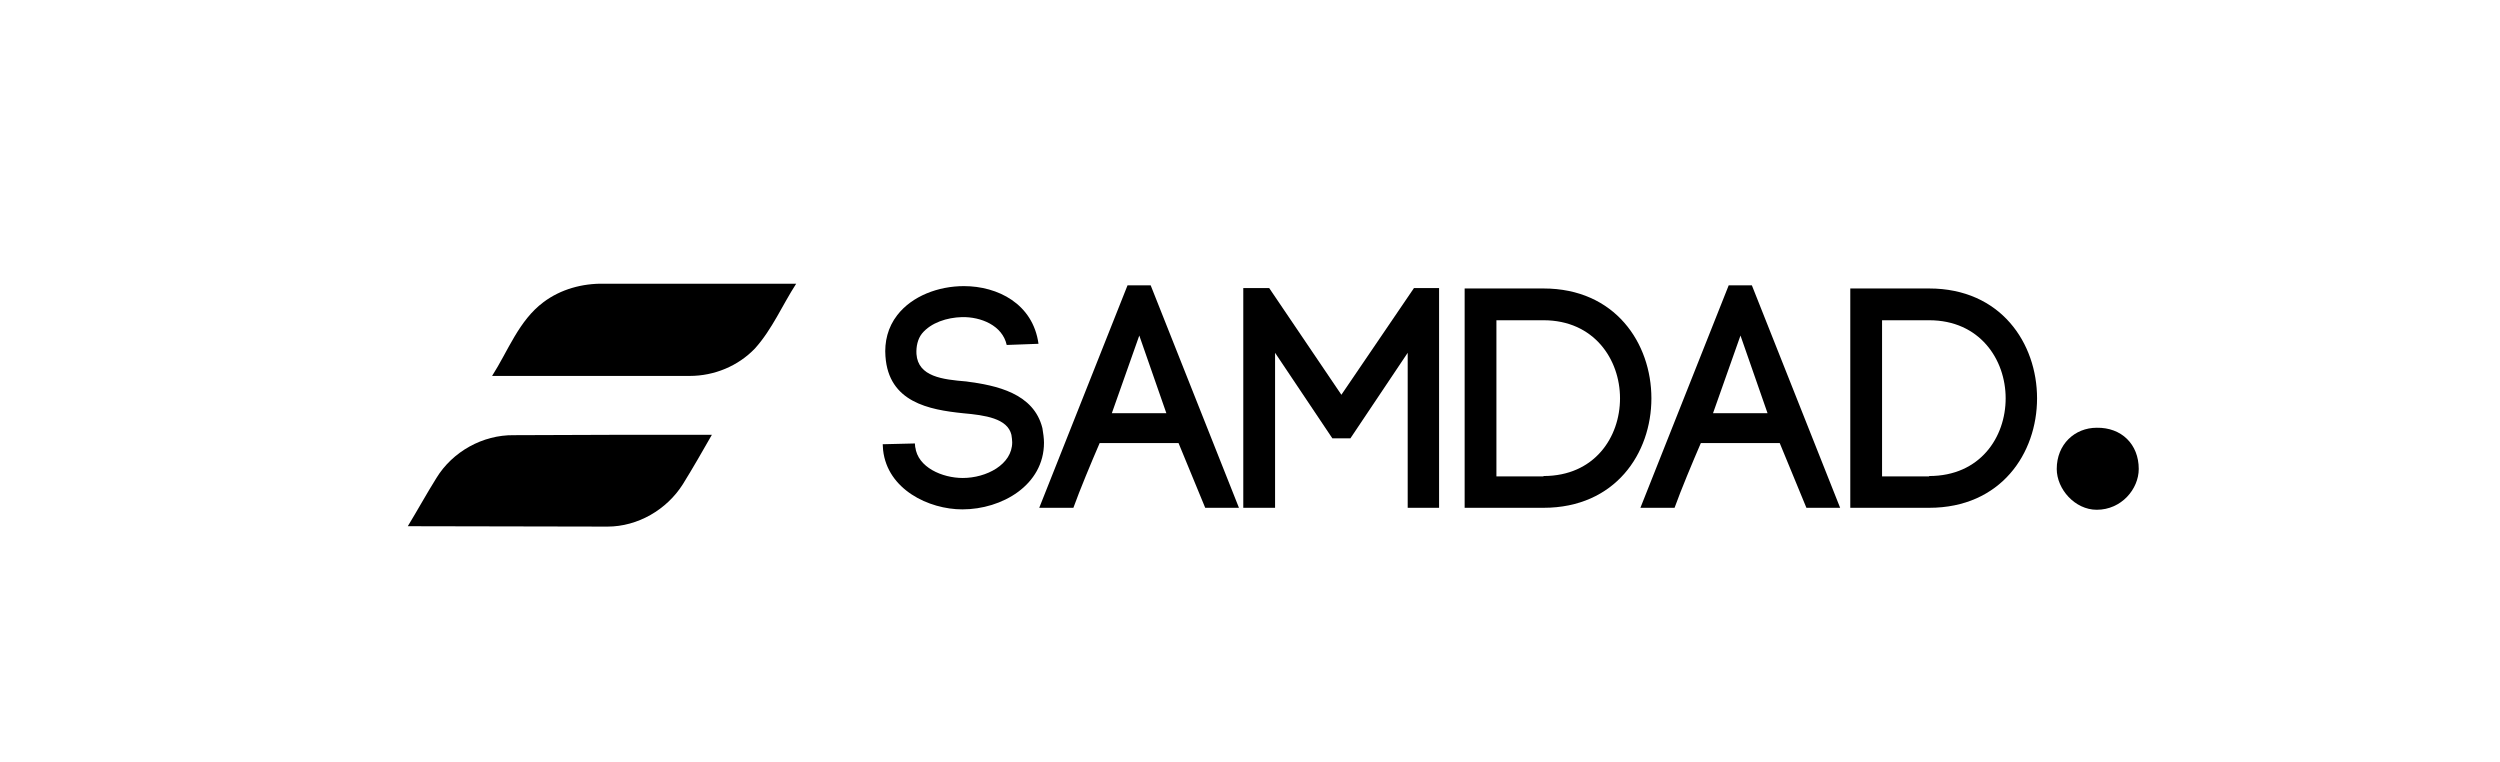 <svg width="141" height="43" viewBox="0 0 141 43" fill="none" xmlns="http://www.w3.org/2000/svg">
<path d="M42.581 19.652C41.629 20.648 40.279 21.202 38.907 21.202C35.19 21.202 31.472 21.202 27.754 21.202C28.661 19.785 29.259 18.081 30.653 17.041C31.627 16.311 32.844 15.979 34.061 16.001C37.668 16.001 41.297 16.001 44.905 16.001C44.13 17.196 43.555 18.568 42.581 19.652Z" fill="black"/>
<path d="M38.513 27.31C37.606 28.748 35.968 29.7 34.264 29.7C30.502 29.7 26.762 29.678 23 29.678C23.553 28.77 24.062 27.841 24.616 26.956C25.523 25.473 27.227 24.521 28.975 24.544C32.715 24.521 36.433 24.521 40.151 24.521C39.62 25.451 39.089 26.38 38.513 27.31Z" fill="black"/>
<path d="M56.778 19.456C56.535 18.35 55.318 17.863 54.255 17.885C53.414 17.907 52.507 18.195 51.998 18.814C51.755 19.124 51.666 19.545 51.688 19.965C51.777 21.249 53.171 21.404 54.499 21.514C56.203 21.736 58.305 22.178 58.792 24.148C58.836 24.413 58.881 24.723 58.881 24.967C58.881 27.357 56.513 28.729 54.278 28.729C52.374 28.729 50.051 27.6 49.807 25.387L49.785 25.055L51.6 25.011L51.622 25.276V25.21C51.755 26.361 53.149 26.958 54.3 26.958C55.627 26.958 57.088 26.206 57.088 24.945C57.088 24.812 57.066 24.679 57.044 24.524C56.822 23.595 55.561 23.418 54.322 23.307C52.397 23.108 50.117 22.687 49.94 20.098V20.12C49.874 19.279 50.073 18.46 50.604 17.774C51.445 16.69 52.928 16.137 54.366 16.137C56.269 16.137 58.261 17.133 58.571 19.39L56.778 19.456Z" fill="black"/>
<path d="M66.469 24.988H62.021C61.534 26.117 60.915 27.599 60.539 28.64H58.613L63.593 16.092H64.898L69.877 28.64H67.974L66.469 24.988ZM62.707 23.306H65.783L64.256 18.924L62.707 23.306Z" fill="black"/>
<path d="M71.914 28.639H70.121V16.246H71.582L75.654 22.265L79.748 16.246H81.164V28.639H79.394V19.898L76.163 24.722H75.145L71.914 19.898V28.639Z" fill="black"/>
<path d="M87.054 16.27C91.103 16.27 93.139 19.368 93.139 22.466C93.139 25.564 91.103 28.64 87.054 28.64H82.606V16.27H87.054ZM87.054 26.848C89.931 26.848 91.369 24.657 91.369 22.466C91.369 20.275 89.909 18.062 87.054 18.062H84.398V26.87H87.054V26.848Z" fill="black"/>
<path d="M100.376 24.988H95.928C95.441 26.117 94.821 27.599 94.445 28.64H92.519L97.499 16.092H98.805L103.784 28.64H101.881L100.376 24.988ZM96.614 23.306H99.69L98.163 18.924L96.614 23.306Z" fill="black"/>
<path d="M108.804 16.27C112.854 16.27 114.89 19.368 114.89 22.466C114.89 25.564 112.854 28.64 108.804 28.64H104.356V16.27H108.804ZM108.804 26.848C111.681 26.848 113.119 24.657 113.119 22.466C113.119 20.275 111.659 18.062 108.804 18.062H106.148V26.87H108.804V26.848Z" fill="black"/>
<path d="M120.625 26.449C120.625 27.578 119.651 28.751 118.257 28.751C117.018 28.751 116 27.578 116 26.449C116 25.055 117.018 24.125 118.257 24.125C119.651 24.103 120.625 25.055 120.625 26.449Z" fill="black"/>
</svg>

